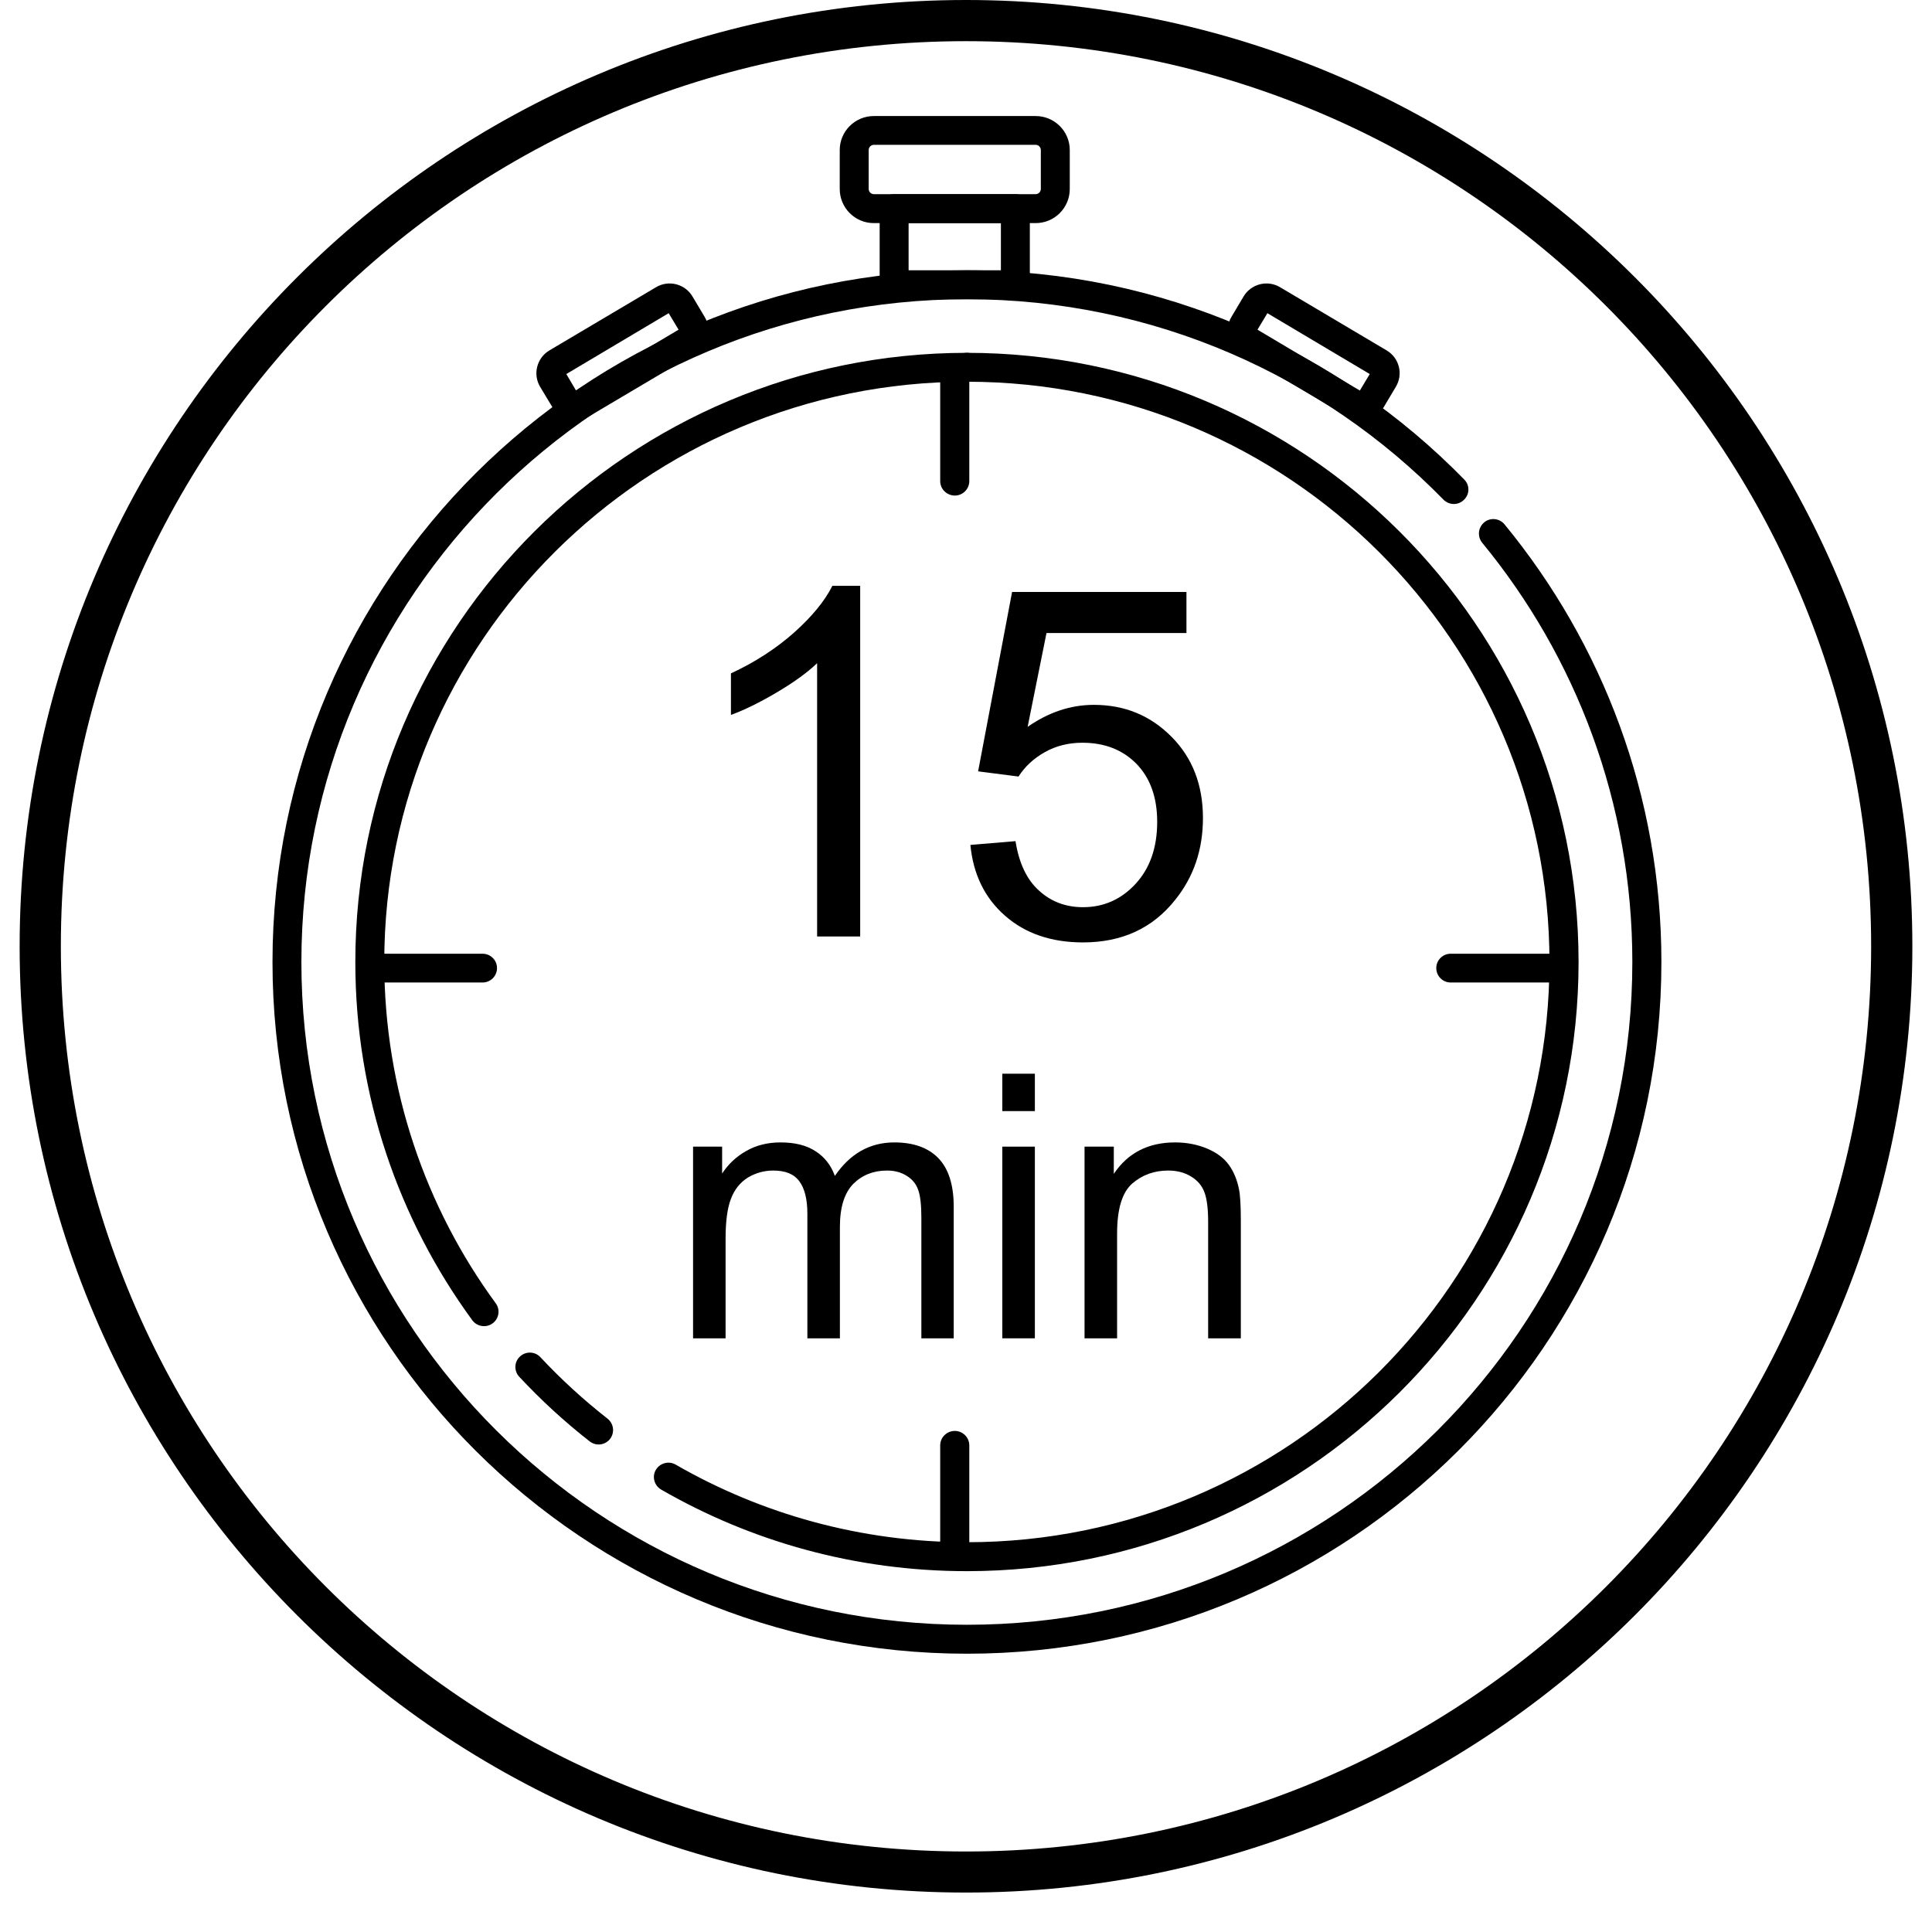 <svg version="1.0" preserveAspectRatio="xMidYMid meet" height="64" viewBox="0 0 48 48" zoomAndPan="magnify" width="64" xmlns:xlink="http://www.w3.org/1999/xlink" xmlns="http://www.w3.org/2000/svg"><defs><clipPath id="f34acc110b"><path clip-rule="nonzero" d="M 0.488 0 L 47.508 0 L 47.508 47.02 L 0.488 47.02 Z M 0.488 0"></path></clipPath><clipPath id="b963913ae9"><path clip-rule="nonzero" d="M 6.758 6 L 41.289 6 L 41.289 41.086 L 6.758 41.086 Z M 6.758 6"></path></clipPath><clipPath id="6c6844c664"><path clip-rule="nonzero" d="M 20 2.883 L 27 2.883 L 27 6 L 20 6 Z M 20 2.883"></path></clipPath></defs><g clip-path="url(#f34acc110b)"><path fill-rule="nonzero" fill-opacity="1" d="M 24 0 C 11.027 0 0.488 10.539 0.488 23.512 C 0.488 36.48 11.027 47.02 24 47.02 C 36.973 47.02 47.512 36.48 47.512 23.512 C 47.512 10.539 36.973 0 24 0 Z M 24 1.023 C 36.434 1.023 46.488 11.078 46.488 23.512 C 46.488 35.941 36.434 46 24 46 C 11.566 46 1.512 35.941 1.512 23.512 C 1.512 11.078 11.566 1.023 24 1.023 Z M 24 1.023" fill="#000000"></path></g><g clip-path="url(#b963913ae9)"><path fill-rule="evenodd" fill-opacity="1" d="M 36.824 13.484 C 39.156 16.32 40.555 19.949 40.555 23.902 C 40.555 32.988 33.148 40.367 24.023 40.367 C 14.898 40.367 7.488 32.988 7.488 23.902 C 7.488 14.812 14.898 7.434 24.023 7.434 C 28.664 7.434 32.859 9.34 35.863 12.414 C 36.004 12.555 36.23 12.559 36.371 12.418 C 36.516 12.281 36.52 12.055 36.379 11.914 C 33.246 8.707 28.863 6.715 24.023 6.715 C 14.5 6.715 6.77 14.418 6.77 23.902 C 6.77 33.387 14.5 41.086 24.023 41.086 C 33.547 41.086 41.277 33.387 41.277 23.902 C 41.277 19.777 39.816 15.992 37.379 13.027 C 37.254 12.875 37.027 12.852 36.875 12.977 C 36.723 13.105 36.699 13.328 36.824 13.484 Z M 36.824 13.484" fill="#000000"></path></g><path fill-rule="evenodd" fill-opacity="1" d="M 24.023 9.484 C 32.012 9.484 38.496 15.945 38.496 23.902 C 38.496 31.859 32.012 38.316 24.023 38.316 C 21.387 38.316 18.914 37.613 16.785 36.387 C 16.613 36.289 16.395 36.348 16.293 36.52 C 16.195 36.688 16.254 36.906 16.426 37.008 C 18.66 38.297 21.254 39.035 24.023 39.035 C 32.41 39.035 39.219 32.254 39.219 23.902 C 39.219 15.547 32.41 8.766 24.023 8.766 C 23.824 8.766 23.664 8.93 23.664 9.125 C 23.664 9.324 23.824 9.484 24.023 9.484 Z M 24.023 9.484" fill="#000000"></path><path fill-rule="evenodd" fill-opacity="1" d="M 15.094 35.246 C 14.5 34.781 13.941 34.27 13.426 33.719 C 13.293 33.574 13.062 33.566 12.918 33.703 C 12.773 33.836 12.766 34.062 12.902 34.207 C 13.441 34.785 14.027 35.324 14.652 35.812 C 14.809 35.934 15.035 35.906 15.156 35.75 C 15.277 35.594 15.25 35.371 15.094 35.246 Z M 15.094 35.246" fill="#000000"></path><path fill-rule="evenodd" fill-opacity="1" d="M 12.316 32.379 C 10.574 30 9.547 27.066 9.547 23.902 C 9.547 15.945 16.031 9.484 24.023 9.484 C 24.223 9.484 24.383 9.324 24.383 9.125 C 24.383 8.93 24.223 8.766 24.023 8.766 C 15.637 8.766 8.828 15.547 8.828 23.902 C 8.828 27.227 9.906 30.301 11.734 32.801 C 11.852 32.961 12.078 32.996 12.238 32.879 C 12.398 32.762 12.434 32.539 12.316 32.379 Z M 12.316 32.379" fill="#000000"></path><path fill-rule="evenodd" fill-opacity="1" d="M 25.586 5.184 C 25.586 4.984 25.426 4.824 25.227 4.824 L 22.215 4.824 C 22.016 4.824 21.855 4.984 21.855 5.184 L 21.855 7.074 C 21.855 7.273 22.016 7.434 22.215 7.434 L 25.227 7.434 C 25.426 7.434 25.586 7.273 25.586 7.074 Z M 24.867 5.543 L 24.867 6.715 C 24.867 6.715 22.574 6.715 22.574 6.715 C 22.574 6.715 22.574 5.543 22.574 5.543 C 23.301 5.543 24.867 5.543 24.867 5.543 Z M 24.867 5.543" fill="#000000"></path><g clip-path="url(#6c6844c664)"><path fill-rule="evenodd" fill-opacity="1" d="M 20.863 3.727 L 20.863 4.695 C 20.863 5.164 21.242 5.543 21.711 5.543 L 25.73 5.543 C 26.199 5.543 26.578 5.164 26.578 4.695 L 26.578 3.727 C 26.578 3.262 26.199 2.883 25.73 2.883 L 21.711 2.883 C 21.242 2.883 20.863 3.262 20.863 3.727 Z M 21.582 3.727 C 21.582 3.656 21.641 3.598 21.711 3.598 C 21.711 3.598 25.73 3.598 25.73 3.598 C 25.801 3.598 25.859 3.656 25.859 3.727 C 25.859 3.727 25.859 4.695 25.859 4.695 C 25.859 4.766 25.801 4.824 25.73 4.824 C 25.73 4.824 21.711 4.824 21.711 4.824 C 21.641 4.824 21.582 4.766 21.582 4.695 Z M 21.582 3.727" fill="#000000"></path></g><path fill-rule="evenodd" fill-opacity="1" d="M 17.203 7.363 C 17.016 7.051 16.609 6.949 16.297 7.137 L 13.648 8.707 C 13.336 8.895 13.234 9.297 13.418 9.609 C 13.418 9.609 13.727 10.121 13.727 10.121 C 13.914 10.434 14.316 10.535 14.629 10.348 L 17.281 8.777 C 17.594 8.59 17.695 8.188 17.508 7.875 Z M 14.07 9.293 L 14.312 9.703 L 16.859 8.191 L 16.613 7.781 Z M 14.07 9.293" fill="#000000"></path><path fill-rule="evenodd" fill-opacity="1" d="M 30.898 7.363 L 30.594 7.875 C 30.406 8.188 30.508 8.59 30.82 8.777 L 33.469 10.348 C 33.781 10.535 34.188 10.434 34.375 10.121 C 34.375 10.121 34.68 9.609 34.68 9.609 C 34.867 9.297 34.766 8.895 34.453 8.707 C 34.453 8.707 31.805 7.137 31.805 7.137 C 31.492 6.949 31.086 7.051 30.898 7.363 Z M 31.242 8.191 L 33.785 9.703 L 34.031 9.293 L 31.488 7.781 Z M 31.242 8.191" fill="#000000"></path><path fill-rule="evenodd" fill-opacity="1" d="M 9.25 24.41 L 11.988 24.41 C 12.188 24.41 12.348 24.25 12.348 24.051 C 12.348 23.855 12.188 23.695 11.988 23.695 L 9.25 23.695 C 9.051 23.695 8.891 23.855 8.891 24.051 C 8.891 24.25 9.051 24.41 9.25 24.41 Z M 9.25 24.41" fill="#000000"></path><path fill-rule="evenodd" fill-opacity="1" d="M 36.043 24.41 L 38.781 24.41 C 38.98 24.41 39.145 24.25 39.145 24.051 C 39.145 23.855 38.98 23.695 38.781 23.695 L 36.043 23.695 C 35.844 23.695 35.684 23.855 35.684 24.051 C 35.684 24.25 35.844 24.41 36.043 24.41 Z M 36.043 24.41" fill="#000000"></path><path fill-rule="evenodd" fill-opacity="1" d="M 23.359 35.91 L 23.359 38.637 C 23.359 38.836 23.523 38.996 23.723 38.996 C 23.918 38.996 24.082 38.836 24.082 38.637 L 24.082 35.91 C 24.082 35.711 23.918 35.551 23.723 35.551 C 23.523 35.551 23.359 35.711 23.359 35.91 Z M 23.359 35.91" fill="#000000"></path><path fill-rule="evenodd" fill-opacity="1" d="M 23.359 9.223 L 23.359 11.953 C 23.359 12.152 23.523 12.312 23.723 12.312 C 23.918 12.312 24.082 12.152 24.082 11.953 L 24.082 9.223 C 24.082 9.027 23.918 8.863 23.723 8.863 C 23.523 8.863 23.359 9.027 23.359 9.223 Z M 23.359 9.223" fill="#000000"></path><path fill-rule="nonzero" fill-opacity="1" d="M 21.371 23.266 L 20.301 23.266 L 20.301 16.477 C 20.043 16.723 19.703 16.965 19.285 17.211 C 18.867 17.457 18.492 17.641 18.16 17.762 L 18.16 16.73 C 18.758 16.453 19.281 16.113 19.73 15.715 C 20.176 15.316 20.492 14.93 20.68 14.555 L 21.371 14.555 Z M 21.371 23.266" fill="#000000"></path><path fill-rule="nonzero" fill-opacity="1" d="M 24.109 20.992 L 25.23 20.898 C 25.316 21.441 25.508 21.852 25.812 22.125 C 26.113 22.402 26.48 22.539 26.906 22.539 C 27.422 22.539 27.859 22.344 28.215 21.957 C 28.57 21.57 28.75 21.059 28.75 20.418 C 28.75 19.812 28.578 19.332 28.238 18.98 C 27.895 18.629 27.445 18.453 26.891 18.453 C 26.547 18.453 26.234 18.531 25.957 18.688 C 25.68 18.844 25.461 19.047 25.305 19.293 L 24.301 19.164 L 25.145 14.707 L 29.477 14.707 L 29.477 15.727 L 26 15.727 L 25.531 18.059 C 26.051 17.695 26.602 17.512 27.176 17.512 C 27.938 17.512 28.578 17.773 29.102 18.301 C 29.625 18.824 29.887 19.5 29.887 20.324 C 29.887 21.109 29.656 21.789 29.195 22.359 C 28.637 23.062 27.875 23.414 26.906 23.414 C 26.117 23.414 25.469 23.191 24.969 22.75 C 24.465 22.309 24.18 21.723 24.109 20.992 Z M 24.109 20.992" fill="#000000"></path><path fill-rule="nonzero" fill-opacity="1" d="M 17.219 33.25 L 17.219 28.488 L 17.941 28.488 L 17.941 29.156 C 18.094 28.922 18.293 28.734 18.543 28.594 C 18.789 28.453 19.074 28.383 19.391 28.383 C 19.746 28.383 20.035 28.453 20.262 28.602 C 20.488 28.746 20.648 28.953 20.742 29.215 C 21.121 28.66 21.613 28.383 22.219 28.383 C 22.691 28.383 23.059 28.512 23.312 28.773 C 23.566 29.035 23.695 29.438 23.695 29.98 L 23.695 33.25 L 22.891 33.25 L 22.891 30.25 C 22.891 29.926 22.863 29.695 22.809 29.555 C 22.758 29.41 22.664 29.297 22.523 29.211 C 22.387 29.125 22.223 29.082 22.039 29.082 C 21.703 29.082 21.422 29.191 21.199 29.414 C 20.98 29.637 20.867 29.992 20.867 30.484 L 20.867 33.25 L 20.059 33.25 L 20.059 30.156 C 20.059 29.797 19.992 29.527 19.859 29.348 C 19.727 29.168 19.512 29.082 19.211 29.082 C 18.984 29.082 18.773 29.141 18.578 29.258 C 18.387 29.379 18.246 29.555 18.16 29.785 C 18.07 30.016 18.027 30.344 18.027 30.777 L 18.027 33.25 Z M 17.219 33.25" fill="#000000"></path><path fill-rule="nonzero" fill-opacity="1" d="M 24.902 27.605 L 24.902 26.676 L 25.711 26.676 L 25.711 27.605 Z M 24.902 33.25 L 24.902 28.488 L 25.711 28.488 L 25.711 33.25 Z M 24.902 33.25" fill="#000000"></path><path fill-rule="nonzero" fill-opacity="1" d="M 26.945 33.25 L 26.945 28.488 L 27.672 28.488 L 27.672 29.164 C 28.023 28.641 28.531 28.383 29.195 28.383 C 29.48 28.383 29.746 28.434 29.988 28.535 C 30.23 28.637 30.41 28.773 30.531 28.941 C 30.652 29.109 30.734 29.309 30.781 29.539 C 30.812 29.688 30.828 29.949 30.828 30.32 L 30.828 33.25 L 30.016 33.25 L 30.016 30.352 C 30.016 30.023 29.984 29.777 29.922 29.617 C 29.859 29.453 29.75 29.324 29.586 29.227 C 29.426 29.129 29.238 29.082 29.023 29.082 C 28.68 29.082 28.379 29.188 28.129 29.406 C 27.879 29.625 27.754 30.039 27.754 30.648 L 27.754 33.25 Z M 26.945 33.25" fill="#000000"></path></svg>